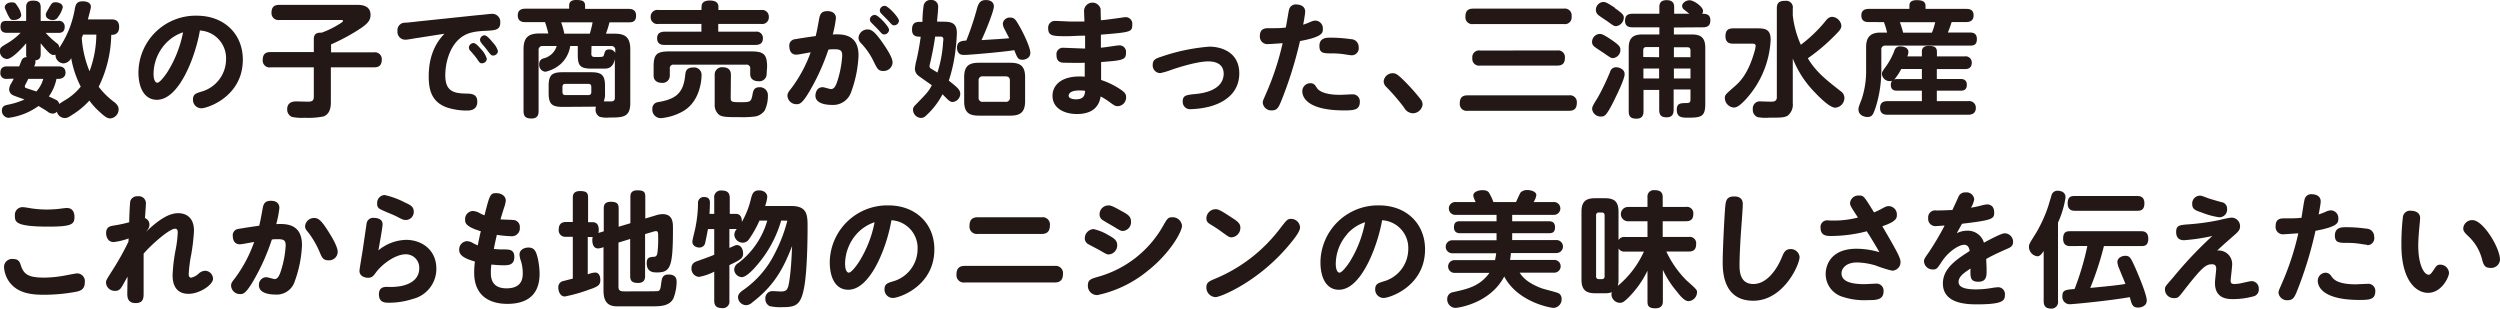 <svg xmlns="http://www.w3.org/2000/svg" width="478" height="59" viewBox="0 0 478 59">
  <defs>
    <style>
      .cls-1 {
        fill: #231815;
      }
    </style>
  </defs>
  <g id="レイヤー_2" data-name="レイヤー 2">
    <g id="レイヤー_1-2" data-name="レイヤー 1">
      <g>
        <path class="cls-1" d="M1.27,15.08a1.07,1.07,0,0,1-1.2-1.17c0-.88.48-1.22,1.28-1.22H3.67c.48-1.22.53-1.36.7-1.5a1,1,0,0,1,.72-.26A1.66,1.66,0,0,1,5,10.28v-2c-.07.07-2.52,3-3.67,3A1.43,1.43,0,0,1,0,9.66C0,9.11.17,9,1.56,8.18A12.06,12.06,0,0,0,3.94,6.27H1.35C1,6.27.1,6.27.1,5.13S.79,4,1.35,4H5V1.41C5,1,5,.12,6.31.12c1.11,0,1.47.4,1.47,1.29V4h3.34a1.07,1.07,0,0,1,1.25,1.13c0,1.14-.85,1.16-1.25,1.16H8.74a15.39,15.39,0,0,0,2.16,2,1,1,0,0,1,.43.86,19.09,19.09,0,0,0,3-7.59c.17-.81.43-1.31,1.46-1.31.27,0,1.59,0,1.59,1.07,0,.27-.46,1.94-.58,2.39h4.56c.44,0,1.42.05,1.42,1.46s-1,1.5-1.51,1.5a23.3,23.3,0,0,1-2.4,9.92,14.84,14.84,0,0,0,3.07,3c.72.62.74,1.07.74,1.31a1.74,1.74,0,0,1-1.56,1.74c-.45,0-.84-.09-2.08-1.26a12.88,12.88,0,0,1-1.95-2.15A15.28,15.28,0,0,1,13.73,22c-.79.55-1.08.57-1.34.57a1.57,1.57,0,0,1-1.51-1.21,1.1,1.1,0,0,1-.84.36A1.66,1.66,0,0,1,9,21.26c-.53-.34-1.08-.65-1.63-1a12.44,12.44,0,0,1-5.74,2.27A1.36,1.36,0,0,1,.36,21.11c0-.86.7-1,1.15-1.09a14.35,14.35,0,0,0,3.17-1c-.6-.24-1.56-.53-2.14-.79a1.27,1.27,0,0,1-.79-1.12,2.28,2.28,0,0,1,.29-1,8.48,8.48,0,0,0,.58-1.07ZM2.62,3.82c-.6,0-.67-.15-1.13-1C1,1.72.91,1.62.91,1.38c0-.52.6-.93,1.32-.93s.77.22,1.11.74a3.76,3.76,0,0,1,.72,1.67C4.06,3.32,3.55,3.82,2.62,3.82ZM5.4,15.08c-.09.21-.24.5-.36.74-.26.5-.29.55-.29.69a.31.31,0,0,0,.2.31c.09.05,1.68.55,2,.67a5.85,5.85,0,0,0,1.32-2.41Zm5.4,0a8.81,8.81,0,0,1-1.46,3.36c.26.12,1.42.67,1.54.74a1.08,1.08,0,0,1,.43.69c.19-.14,1.18-.74,1.39-.88a10.57,10.57,0,0,0,2.74-2.43,19,19,0,0,1-1.83-5.44,1.81,1.81,0,0,1-1.44,1,1.61,1.61,0,0,1-1.56-1.67,1.15,1.15,0,0,1-.38.07c-.58,0-1.18-.72-2.45-2.24v2c0,.65-.14,1.17-1.06,1.27a.56.56,0,0,1,.07.26,2.1,2.1,0,0,1-.26.88h4.68c.72,0,1.32.31,1.32,1.22s-.81,1.17-1.32,1.17ZM12,1.41a5,5,0,0,1-.88,1.81,1.18,1.18,0,0,1-1.06.62c-.48,0-1.3-.29-1.3-1,0-.29.05-.38.53-1.19C9.89.57,10,.43,10.68.43,10.73.43,12,.5,12,1.41Zm3.87,5.2a3.34,3.34,0,0,1-.24.62,20.47,20.47,0,0,0,1.49,6.39,20.54,20.54,0,0,0,1.3-7Z"/>
        <path class="cls-1" d="M30,19.08c-2.32,0-3.53-2.17-3.53-5.27A10.94,10.94,0,0,1,37.62,3c5.26,0,8.81,3.51,8.81,8.4,0,7.08-6.77,9.3-7.92,9.3A1.6,1.6,0,0,1,36.9,19c0-1,.63-1.17,1.54-1.46a6.44,6.44,0,0,0,4.78-6.13,5.31,5.31,0,0,0-5-5.58C37.43,10.57,34.33,19.08,30,19.08ZM31.6,8.4a8.62,8.62,0,0,0-2.24,5.75c0,.95.27,1.67.72,1.67s1.49-1.32,2.07-2.27A22.27,22.27,0,0,0,35,6.18,7.91,7.91,0,0,0,31.6,8.4Z"/>
        <path class="cls-1" d="M63.26,19.51c0,.6,0,2.22-1.39,2.75a14.66,14.66,0,0,1-3.6.26,9.23,9.23,0,0,1-2.47-.17,1.53,1.53,0,0,1-.89-1.45c0-1.51,1.34-1.51,1.82-1.51l2,.05c.7,0,1.27,0,1.27-.93V12.88H51.74a1.31,1.31,0,0,1-1.51-1.38c0-1.1.48-1.55,1.51-1.55H60V7.47c0-1.2.84-1.24,1.49-1.22a17.07,17.07,0,0,0,3.1-1.48c.29-.17,1-.57,1-.76s-.24-.19-.41-.19H53.42a1.31,1.31,0,0,1-1.51-1.36c0-1.1.5-1.53,1.51-1.53H68.21c.7,0,2.64,0,2.64,1.91,0,1.07-.6,1.72-2,2.65a38.08,38.08,0,0,1-5.55,3V10h8.26A1.31,1.31,0,0,1,73,11.33c0,1.1-.46,1.55-1.52,1.55H63.26Z"/>
        <path class="cls-1" d="M80,7.23c-.2,0-2,.36-2.41.36A1.5,1.5,0,0,1,76,5.92a1.42,1.42,0,0,1,1.42-1.58c.38,0,2.09-.19,2.45-.24L91.43,2.89c.33,0,2.18-.24,2.54-.24a1.53,1.53,0,0,1,1.68,1.69c0,1.41-1,1.46-2.76,1.55s-3.41.22-4.82,1.34c-2.07,1.62-2.93,4.7-2.93,7.2,0,3.1,1.73,3.39,3.81,3.46,1.18,0,2.31.07,2.31,1.53,0,1.72-1.49,1.72-2.09,1.72a12.61,12.61,0,0,1-3.53-.53c-3.07-1-3.67-3.34-3.67-6,0-5,2.21-7.28,3-8.16Zm10.53,1C91,8.23,91.6,9,92,9.42a4.52,4.52,0,0,1,1.08,1.82.92.92,0,0,1-.94.86c-.36,0-.43-.08-1-.94a18.13,18.13,0,0,0-1.22-1.45,1,1,0,0,1-.27-.62A.93.93,0,0,1,90.51,8.23ZM92.6,6.75c.51,0,1.18.84,1.61,1.36a4.07,4.07,0,0,1,1,1.65.92.92,0,0,1-.93.86c-.36,0-.44-.12-1.28-1.22-.26-.36-.76-.88-1-1.24a.88.88,0,0,1-.22-.55A.92.92,0,0,1,92.6,6.75Z"/>
        <path class="cls-1" d="M107.58,20.44c-2.11,0-2.68-.59-2.68-2.69V16.48c0-2.09.57-2.67,2.68-2.67H113c2.11,0,2.68.6,2.68,2.67v1.27a3.83,3.83,0,0,1-.24,1.64l1.23,0c.41,0,.89,0,.89-.69V11.31c-.39,1.79-1.42,1.81-2.07,1.81h-2.35c-2.23,0-2.67-.55-2.67-2.67V8.8h-1.44a5.89,5.89,0,0,1-1.75,3.37,6.66,6.66,0,0,1-3,1.55,1.31,1.31,0,0,1-1.18-1.43,1.07,1.07,0,0,1,.84-1.13,3.45,3.45,0,0,0,2.5-2.36h-2.64a.72.72,0,0,0-.82.81v11.6c0,.59-.1,1.45-1.34,1.45-1.06,0-1.54-.33-1.54-1.45V9.4c0-2.27,1-3,3-3h1.74a21,21,0,0,0-.63-2.17h-3.74c-.41,0-1.47,0-1.47-1.29,0-1,.65-1.28,1.47-1.28h8.35V1.12c0-.71.34-1.12,1.34-1.12,1.25,0,1.71.24,1.71,1.12V1.7h8.31c.5,0,1.44.07,1.44,1.28s-.73,1.29-1.44,1.29h-3.65a16.28,16.28,0,0,1-.68,2.17h1.66c2,0,3,.67,3,3V19.71c0,2.76-1.49,2.76-4,2.76a5.21,5.21,0,0,1-1.87-.14,1.53,1.53,0,0,1-.77-1.41,2.3,2.3,0,0,1,.07-.52c-.31,0-.57,0-.88,0Zm5.19-14a17.49,17.49,0,0,0,.53-2.17h-6a15.13,15.13,0,0,1,.6,2.17Zm.29,10.19c0-.39-.17-.6-.58-.6h-4.37c-.36,0-.57.17-.57.6v.95c0,.38.16.6.57.6h4.37c.51,0,.58-.31.58-.6Zm0-6.37c0,.64.41.64.74.64,1.52,0,1.56,0,1.69-.45.19-.65.26-1,1-1a1.24,1.24,0,0,1,1.15.67V9.61a.72.72,0,0,0-.82-.81h-3.72Z"/>
        <path class="cls-1" d="M134.14,1.27c0-1,.89-1.17,1.58-1.17,1,0,1.64.35,1.64,1.17v.64h8.21A1.27,1.27,0,0,1,147,3.24a1.27,1.27,0,0,1-1.46,1.34h-8.21V6.06h7.1a1.22,1.22,0,0,1,1.44,1.26c0,1-.64,1.27-1.44,1.27H127.11c-.41,0-1.47,0-1.47-1.27,0-1.07.77-1.26,1.47-1.26h7V4.58h-8.21a1.28,1.28,0,0,1-1.49-1.34,1.28,1.28,0,0,1,1.49-1.33h8.21Zm0,13.11c0,.2,0,4.9-3.6,6.92a10.28,10.28,0,0,1-4.2,1.29,1.61,1.61,0,0,1-1.61-1.74,1.23,1.23,0,0,1,1-1.31C129,19,130.63,18,131,14.48c.08-.79.17-1.58,1.59-1.58A1.41,1.41,0,0,1,134.14,14.38Zm12.44-.23A1.39,1.39,0,0,1,145,15.53c-.94,0-1.56-.5-1.56-1.34V13.12a.68.68,0,0,0-.77-.76H128.83a.67.67,0,0,0-.76.76v1.36a1.38,1.38,0,0,1-1.54,1.36c-.94,0-1.56-.5-1.56-1.38v-1.7c0-2.36.57-2.93,3-2.93h15.7c2.33,0,3,.55,3,2.93Zm-6.87,4.51c0,.88.19.88,2.14.88,1.63,0,1.75-.14,2-1.29.14-.86.28-1.57,1.36-1.57a1.52,1.52,0,0,1,1.61,1.64,6.34,6.34,0,0,1-.6,2.79,2.78,2.78,0,0,1-2.11,1.19,17.92,17.92,0,0,1-2.62.1c-2.33,0-3.36,0-4-.45a2.39,2.39,0,0,1-.84-2V14.29a1.38,1.38,0,0,1,1.54-1.43c.82,0,1.56.36,1.56,1.43Z"/>
        <path class="cls-1" d="M155.17,16.77c-1.75,3.15-2.3,3.15-2.88,3.15a1.7,1.7,0,0,1-1.73-1.6c0-.5.19-.74.77-1.48A25.89,25.89,0,0,0,155,10c-.43.07-2.35.45-2.74.45-1.29,0-1.34-1.31-1.34-1.55a1.22,1.22,0,0,1,1.15-1.41c.46-.09,3.07-.5,3.89-.59.29-1.2.31-1.39.67-3.34.15-.81.41-1.43,1.56-1.43s1.64.59,1.64,1.36a22.25,22.25,0,0,1-.6,3.1c1.63-.07,4.92-.22,4.92,4a22.57,22.57,0,0,1-1.37,6.89,3.63,3.63,0,0,1-3.7,2.58c-.58,0-3.17-.05-3.17-1.77,0-.28.12-1.62,1.4-1.62.23,0,1.34.36,1.58.36.6,0,.94-.6,1.3-1.79a19.88,19.88,0,0,0,.84-4.56c0-.9-.2-1.26-1.44-1.26-.39,0-.84,0-1.2.07A41.68,41.68,0,0,1,155.17,16.77ZM165.9,5.63c.72,0,1.35.45,2.6,2.19.93,1.32,2.16,3.13,2.16,4.13a1.7,1.7,0,0,1-1.78,1.62c-.94,0-1.13-.38-1.87-1.88a13.22,13.22,0,0,0-2.43-3.48,1.41,1.41,0,0,1-.43-1A1.72,1.72,0,0,1,165.9,5.63Zm1.4-2.77c.6,0,2.69,2.22,2.69,2.84a.94.94,0,0,1-.94.88c-.36,0-.5-.21-1-.76-.19-.24-1.23-1.24-1.44-1.48a.84.84,0,0,1-.29-.62A.93.93,0,0,1,167.3,2.86Zm1.89-1.74c.6,0,2.69,2.22,2.69,2.86a.93.93,0,0,1-.93.86c-.32,0-.44-.12-1-.76-.2-.24-1.23-1.24-1.44-1.48a.87.87,0,0,1-.29-.62A.92.92,0,0,1,169.19,1.12Z"/>
        <path class="cls-1" d="M180.5,4.15c1.59,0,2.45.41,2.45,2.15,0,.64-.1,1.91-.24,3.12a29.65,29.65,0,0,1-1.3,6c1.66,1.31,2.19,1.74,2.19,2.55a1.59,1.59,0,0,1-1.44,1.53c-.53,0-.79-.29-1.95-1.48a14.51,14.51,0,0,1-3.38,4.29,1.39,1.39,0,0,1-.75.24A1.59,1.59,0,0,1,174.57,21c0-.24,0-.48.46-.93,2.35-2.41,2.49-2.58,3.14-3.77-.41-.29-2.47-1.72-2.59-1.84a1.69,1.69,0,0,1-.65-1.33,9.33,9.33,0,0,1,.31-1.67c.39-1.72.6-3,.8-4.44-.7,0-1.66,0-1.66-1.34,0-1,.36-1.5,1.46-1.5h.53A23,23,0,0,1,176.61,1,1.3,1.3,0,0,1,178,0a1.25,1.25,0,0,1,1.37,1.41c0,.62-.14,1.86-.21,2.72ZM178.8,7c-.29,2.12-.75,4.17-1,5.25a1.52,1.52,0,0,0-.07.4.52.52,0,0,0,.21.43s.87.53,1.3.79a23.3,23.3,0,0,0,1.06-5.53c0-.17.07-.62.07-.84,0-.5-.39-.5-.58-.5Zm7.87-4.87c.39-1.57.72-2.12,1.87-2.12.51,0,1.49.19,1.49,1.22,0,.83-1.49,4.58-2.37,6.44,3.57-.22,4-.24,5.3-.36-.12-.26-.79-1.53-.93-1.81a2.29,2.29,0,0,1-.29-1,1.32,1.32,0,0,1,1.44-1.14c.72,0,1,.38,1.51,1.26C195.53,6,197,9,197,10.11s-1.17,1.32-1.51,1.32c-.86,0-1-.43-1.56-1.84-2.16.36-8.62.91-9.43.91-.53,0-.89,0-1.21-.39a1.55,1.55,0,0,1-.31-1c0-1.22.91-1.29,1.78-1.36A55.44,55.44,0,0,0,186.67,2.12ZM196,19.35c0,2.1-.92,2.76-2.79,2.76h-6.07c-1.9,0-2.79-.64-2.79-2.76V14.74c0-2.12.92-2.74,2.79-2.74h6.07c1.85,0,2.79.62,2.79,2.74Zm-2.91-3.94c0-.55-.26-.81-.84-.81h-4.32a.72.72,0,0,0-.82.81v3.22a.74.74,0,0,0,.82.84h4.32a.74.74,0,0,0,.84-.84Z"/>
        <path class="cls-1" d="M207.27,2.05a1.61,1.61,0,0,1,3.17-.33c0,.19,0,.43.05,2.14.72,0,4.44-.57,4.58-.57a1.27,1.27,0,0,1,1.42,1.43c0,1.41-.31,1.43-6,1.91,0,.53,0,.72,0,2.48.55,0,3-.43,3.45-.43a1.24,1.24,0,0,1,1.35,1.39c0,1.38-.58,1.48-4.76,1.79,0,.55,0,2.93,0,3.43a15.11,15.11,0,0,1,3.68,1.79c.79.53,1.1.86,1.1,1.48a1.66,1.66,0,0,1-1.56,1.74c-.5,0-.65-.09-1.8-.93a11.81,11.81,0,0,0-1.51-.93c-.41,2.7-2.52,3.36-4.52,3.36-2.3,0-4.68-1-4.68-3.5,0-1.86,1.49-3.68,5.16-3.68a8.69,8.69,0,0,1,1,.05c0-.4,0-2.46,0-2.67-1.42.05-3,0-3.63,0C203,12,202,12,202,10.52a1.23,1.23,0,0,1,1.39-1.38c.48,0,3.43.14,4.08.14,0-.48,0-1.31,0-2.46-1.59,0-2.33.1-3.44.1-2.71,0-3.62,0-3.62-1.55A1.28,1.28,0,0,1,201.77,4c.48,0,2.62.12,3.08.12.72,0,1.24,0,2.49,0C207.34,3.75,207.27,2.34,207.27,2.05Zm-.94,15.25c-1.82,0-2,.74-2,1,0,.57.91.69,1.37.69,1.61,0,1.71-.88,1.78-1.62A6.72,6.72,0,0,0,206.33,17.3Z"/>
        <path class="cls-1" d="M231,11.74c-2.28,0-6.39,1.38-7,1.6a13.66,13.66,0,0,1-2.18.64,1.47,1.47,0,0,1-1.42-1.6c0-1,.65-1.22,1.73-1.57a36.89,36.89,0,0,1,9.1-1.89c2.38,0,5.72,1.12,5.72,5.11,0,3.12-2,5.29-5.5,6.3a16.1,16.1,0,0,1-3.72.54,1.4,1.4,0,0,1-1.59-1.48c0-1.16.65-1.24,2.57-1.43,1.15-.12,5.26-.62,5.26-3.93C233.9,12.19,232.41,11.74,231,11.74Z"/>
        <path class="cls-1" d="M246.5,1.72a1.31,1.31,0,0,1,1.42-.86c.24,0,1.63.07,1.63,1.38,0,.41-.29,2-.38,2.48a14.64,14.64,0,0,0,1.37-.52,2.24,2.24,0,0,1,1-.26,1.48,1.48,0,0,1,1.39,1.57c0,.76,0,1.53-4.37,2.34A76.53,76.53,0,0,1,245,19.25c-.51,1.22-.77,1.86-1.83,1.86a1.63,1.63,0,0,1-1.73-1.48c0-.35.08-.47.63-1.74a52.31,52.31,0,0,0,3.17-9.64c-.53.05-2.19.17-2.69.17a1.43,1.43,0,0,1-1.66-1.57c0-1.43,1.06-1.46,1.68-1.46,1.9,0,2.12,0,3.27-.12C246.05,4.34,246.36,2.15,246.5,1.72Zm5.26,15.05c.86,1.36,3.77,1.36,4.51,1.36.34,0,1.83-.09,2.24-.09A1.34,1.34,0,0,1,260,19.42c0,1.57-1,1.69-3,1.69-7.27,0-8-2.69-8-3.65a1.53,1.53,0,0,1,1.56-1.55C251.23,15.91,251.47,16.29,251.76,16.77Zm6.68-6.2c-.22,0-1.11-.14-1.4-.19a15.48,15.48,0,0,0-2.35-.17c-1.58,0-2.42,0-2.42-1.41,0-1.6,1.36-1.6,2.11-1.6a28.43,28.43,0,0,1,3.94.29A1.48,1.48,0,0,1,259.78,9,1.35,1.35,0,0,1,258.44,10.57Z"/>
        <path class="cls-1" d="M270.1,21.66a2,2,0,0,1-1.63-1.07,37.51,37.51,0,0,0-3.38-3.94,1.49,1.49,0,0,1-.53-1.12A1.72,1.72,0,0,1,266.29,14c.52,0,.88.19,1.8,1.07A38.38,38.38,0,0,1,271.64,19a1.67,1.67,0,0,1,.36,1A1.9,1.9,0,0,1,270.1,21.66Z"/>
        <path class="cls-1" d="M300,18.23a1.3,1.3,0,0,1,1.49,1.4c0,1.29-.67,1.55-1.49,1.55H280.62a1.3,1.3,0,0,1-1.51-1.4c0-1.29.67-1.55,1.51-1.55ZM299,1.65a1.3,1.3,0,0,1,1.49,1.48A1.29,1.29,0,0,1,299,4.6H281.68a1.29,1.29,0,0,1-1.49-1.4c0-1.27.65-1.55,1.49-1.55Zm-1.28,8a1.29,1.29,0,0,1,1.49,1.43c0,1.34-.86,1.46-1.49,1.46H283a1.29,1.29,0,0,1-1.49-1.43A1.29,1.29,0,0,1,283,9.66Z"/>
        <path class="cls-1" d="M305.52,18.61a45.54,45.54,0,0,0,2.33-4.87,1.16,1.16,0,0,1,1.17-.88c.53,0,1.61.36,1.61,1.31s-1.51,4-2,5c-1.51,3.06-1.87,3.11-2.5,3.11a1.65,1.65,0,0,1-1.7-1.32C304.39,20.44,304.49,20.28,305.52,18.61ZM308,7.54c1.75,1.17,1.82,1.5,1.82,2a1.56,1.56,0,0,1-1.44,1.57c-.36,0-.5-.11-1.68-.93-.31-.21-1.65-1.07-1.89-1.29a1.1,1.1,0,0,1-.41-.88,1.54,1.54,0,0,1,1.25-1.5C306.05,6.44,306.38,6.44,308,7.54Zm.74-6c1.71,1.17,1.73,1.44,1.73,1.86A1.68,1.68,0,0,1,309,5c-.41,0-.55-.12-1.63-.9-.29-.2-1.52-1-1.76-1.22a1.25,1.25,0,0,1-.48-1A1.51,1.51,0,0,1,306.5.38C306.91.38,307.15.41,308.78,1.5Zm11.31,3.72V6.59h3.39c1.68,0,2.61.52,2.61,2.57V19.8c0,2.43-.67,2.7-3.19,2.7-1.25,0-2.26,0-2.26-1.53,0-1.17.68-1.24,1.56-1.26s1.06,0,1.06-.82V17.1H320V21c0,.55-.1,1.43-1.32,1.43-.94,0-1.44-.31-1.44-1.43v-3.8h-3v4.06c0,.5-.07,1.43-1.32,1.43-1,0-1.51-.28-1.51-1.43V9.16c0-2,.94-2.57,2.62-2.57h3.24V5.22h-5.12c-.4,0-1.44,0-1.44-1.21,0-.88.32-1.38,1.44-1.38h5.12V1.31c0-.55.17-1.28,1.39-1.28,1,0,1.44.47,1.44,1.28V2.63H323L322,1.84a.9.9,0,0,1-.38-.72c0-.47.65-1.07,1.44-1.07s2.57,1.24,2.57,2.05a.94.94,0,0,1-.19.53c.55,0,1.58,0,1.58,1.21,0,.91-.34,1.38-1.46,1.38Zm-2.83,5.68V9h-2.45c-.41,0-.58.22-.58.6V10.9Zm0,2.17h-3V15h3Zm2.83-2.17h3.17V9.64c0-.38-.17-.6-.58-.6h-2.59Zm3.17,2.17h-3.17V15h3.17Z"/>
        <path class="cls-1" d="M331.45,8.35c-.46,0-1.54,0-1.54-1.38,0-1.08.38-1.55,1.54-1.55h4.34c1.64,0,2.76.07,2.76,2.19a18.17,18.17,0,0,1-4.82,11.45c-1.2,1.27-1.73,1.5-2.26,1.5a1.86,1.86,0,0,1-1.68-1.79c0-.59,0-.62,2-2.36.79-.71,2.45-2.22,3.67-6.56a4.48,4.48,0,0,0,.22-1.07c0-.26-.12-.43-.6-.43Zm11.33-5.42a18.78,18.78,0,0,0,1.54,5.63,27,27,0,0,0,4.56-4.34c.43-.57.81-1,1.46-1a1.9,1.9,0,0,1,1.73,1.69c0,.62-.36,1-1.85,2.46a35.74,35.74,0,0,1-4.56,3.77c1.61,2.74,3.87,4.39,6.24,6.27a1.55,1.55,0,0,1,.75,1.29,1.87,1.87,0,0,1-1.76,1.89c-1,0-2.92-1.89-3.91-2.94a19.41,19.41,0,0,1-4.2-6.46v8.54a2.71,2.71,0,0,1-.94,2.36c-.65.41-1.41.41-3.55.41a8.63,8.63,0,0,1-2.23-.1,1.48,1.48,0,0,1-.92-1.53,1.35,1.35,0,0,1,1.54-1.48l1.92.05c.41,0,1.13,0,1.13-.83v-17c0-1.14.5-1.45,1.63-1.45a1.26,1.26,0,0,1,1.42,1.45Z"/>
        <path class="cls-1" d="M357.33,4.22c-.41,0-1.44,0-1.44-1.26,0-1,.67-1.26,1.44-1.26h7.75V1.12c0-.57.22-1.09,1.4-1.09s1.68.33,1.68,1.09V1.7h7.75c.43,0,1.44,0,1.44,1.23,0,1-.65,1.29-1.44,1.29h-2.76a21,21,0,0,1-.72,2h4.18c.43,0,1.37,0,1.37,1.24s-.75,1.26-1.37,1.26H360.52a.72.72,0,0,0-.81.82v3.76a23.71,23.71,0,0,1-1.11,7.31c-.45,1.26-.62,1.76-1.56,1.76-.65,0-1.7-.38-1.7-1.43,0-.33,0-.43.62-2a17.12,17.12,0,0,0,.84-5.6V9c0-2,.94-2.77,2.76-2.77h1.25a14.41,14.41,0,0,0-.6-2Zm10.13,6.56v-.9c0-.77.46-1.1,1.32-1.1s1.56.14,1.56,1.1v.9h5.31A1.17,1.17,0,0,1,377,12c0,1.21-1,1.21-1.37,1.21h-5.31V15.1h4.47c.36,0,1.27,0,1.27,1.12s-.84,1.12-1.27,1.12h-4.47v2h6a1.25,1.25,0,0,1,1.46,1.29c0,1.21-1,1.31-1.46,1.31H360.91c-.56,0-1.44-.1-1.44-1.29,0-1,.55-1.31,1.44-1.31h6.55v-2h-4.68c-.39,0-1.25,0-1.25-1.09a1.13,1.13,0,0,1,.24-.81,1.16,1.16,0,0,1-.43.07,1.48,1.48,0,0,1-1.51-1.32c0-.38,0-.45.84-1.59a13.61,13.61,0,0,0,1.53-2.89,1.09,1.09,0,0,1,1.16-.84c.19,0,1.53.05,1.53,1.08a2.48,2.48,0,0,1-.21.83Zm-3.94,2.41a10.15,10.15,0,0,1-1.32,2,2.07,2.07,0,0,1,.58-.07h4.68V13.19Zm5.86-6.94a11.8,11.8,0,0,0,.63-2h-6.75a19.64,19.64,0,0,1,.62,2Z"/>
        <path class="cls-1" d="M4,50.77c.58,1.84,1.68,2.31,4.52,2.31a22.76,22.76,0,0,0,4.15-.45c.36-.07,1.85-.36,2.09-.36A1.49,1.49,0,0,1,16.21,54c0,1.45-1,1.67-1.9,1.83a34.08,34.08,0,0,1-5.81.53c-2.19,0-4.95-.17-6.63-2.34a5.31,5.31,0,0,1-1.1-3,1.53,1.53,0,0,1,1.7-1.5C3.58,49.53,3.75,50.05,4,50.77Zm.41-11.16c.29,0,1.34.19,1.58.23a19.92,19.92,0,0,0,3,.22,21.88,21.88,0,0,0,2.4-.14c.29-.05,1.17-.15,1.41-.15.87,0,1.44.57,1.44,1.72,0,1.43-.6,1.84-5,1.84-6.39,0-6.39-.93-6.39-2.1A1.46,1.46,0,0,1,4.37,39.61Z"/>
        <path class="cls-1" d="M24.59,45.59a12.17,12.17,0,0,1-2.86.69c-1.25,0-1.44-1.26-1.44-1.69,0-1.24.79-1.36,1.54-1.48a24.25,24.25,0,0,0,2.88-.62c0-1.43.14-3.79.21-4.05a1.35,1.35,0,0,1,1.44-.91,1.34,1.34,0,0,1,1.54,1.34c0,.31-.14,2.41-.19,2.83A1.31,1.31,0,0,1,28.57,43c0,.34-.09.65-.67,1.34,2.59-2.48,4.47-3.58,6.19-3.58,1.32,0,3,.67,3,3.36a37.33,37.33,0,0,1-.53,4.56,25.84,25.84,0,0,0-.48,3.77c0,.12,0,.64.48.64A3.08,3.08,0,0,0,38,52.3a1.93,1.93,0,0,1,1.25-.53,1.55,1.55,0,0,1,1.48,1.53c0,1.14-2.54,2.88-4.68,2.88C33,56.18,33,53.32,33,52.58a32.77,32.77,0,0,1,.58-4.84,20.74,20.74,0,0,0,.4-3.2c0-.38,0-.81-.52-.81-1.06,0-4.49,3-6,4.77,0,3,0,3.41,0,7.52,0,.9,0,1.93-1.53,1.93s-1.59-1.14-1.59-1.79.05-3.1.05-3.27c-.41.72-1.1,2-1.25,2.15a1.24,1.24,0,0,1-1.13.57A1.65,1.65,0,0,1,20.27,54c0-.38.11-.55,1.12-2.15a51.35,51.35,0,0,0,3.17-5.65Z"/>
        <path class="cls-1" d="M48.79,53.08c-1.76,3.15-2.31,3.15-2.88,3.15a1.7,1.7,0,0,1-1.73-1.6c0-.5.19-.74.77-1.47a26.24,26.24,0,0,0,3.65-6.9c-.44.07-2.36.45-2.74.45-1.3,0-1.35-1.31-1.35-1.55a1.22,1.22,0,0,1,1.16-1.4c.45-.1,3.07-.5,3.89-.6.28-1.19.31-1.38.67-3.34.14-.81.41-1.43,1.56-1.43s1.63.6,1.63,1.36a20.4,20.4,0,0,1-.6,3.1c1.63-.07,4.92-.22,4.92,4a22.69,22.69,0,0,1-1.37,6.9,3.61,3.61,0,0,1-3.69,2.57c-.58,0-3.17-.05-3.17-1.76A1.44,1.44,0,0,1,50.9,53c.29,0,1.44.36,1.58.36.6,0,.94-.59,1.3-1.79A19.26,19.26,0,0,0,54.62,47c0-.91-.19-1.27-1.44-1.27-.38,0-.84,0-1.2.07A41.13,41.13,0,0,1,48.79,53.08Zm14-3.31c-1,0-1.22-.5-1.65-1.51A16.92,16.92,0,0,0,59,44.52c-.48-.57-.67-.81-.67-1.24a1.71,1.71,0,0,1,1.75-1.6c.77,0,1.37.48,2.55,2.34.84,1.29,1.94,3.15,1.94,4.15A1.65,1.65,0,0,1,62.78,49.77Z"/>
        <path class="cls-1" d="M77.65,45.86c2.93,0,5.78,1.86,5.78,5.51a5.91,5.91,0,0,1-4.51,5.79,14.61,14.61,0,0,1-4.47.72c-.84,0-2,0-2-1.62,0-1.41,1.1-1.41,1.58-1.41a11.74,11.74,0,0,0,2.57-.14c1.44-.27,3.56-1.08,3.56-3.42a2.56,2.56,0,0,0-2.6-2.67c-1.92,0-4.49,1.84-5.69,3.49-.48.66-.74,1-1.53,1-.53,0-1.61-.26-1.61-1.34,0-.21.46-3,.6-3.82.07-.47.74-5.1.77-5.24a1.24,1.24,0,0,1,1.39-1.05c.19,0,1.66,0,1.66,1.21,0,.58-.53,3.49-.8,5A8.64,8.64,0,0,1,77.65,45.86Zm-4.09-8.57a16,16,0,0,1,3.87,1.43c1,.46,1.68.77,1.68,1.72a1.53,1.53,0,0,1-1.49,1.62c-.48,0-.65-.07-1.92-.74-.48-.24-2.62-1.09-3-1.33a1,1,0,0,1-.58-1.05A1.49,1.49,0,0,1,73.56,37.29Z"/>
        <path class="cls-1" d="M98,42.06a1.31,1.31,0,0,1,1.39,1.41,1.54,1.54,0,0,1-1.75,1.69A20.8,20.8,0,0,1,95,44.9c-.05.22-.39,1.67-.58,2.7a15.42,15.42,0,0,0,1.92.09c1,0,2,0,2,1.43,0,1.6-1.2,1.6-2.06,1.6s-1.56-.07-2.33-.14a12.16,12.16,0,0,0-.1,1.55c0,1.12.22,3,3,3,3.08,0,3.1-2.1,3.1-2.94a7.9,7.9,0,0,0-.36-2.33,4,4,0,0,1-.26-1.17c0-1,1-1.36,1.7-1.36,1.25,0,1.49.9,1.78,2a14.65,14.65,0,0,1,.36,3c0,4.73-3.22,5.77-6.17,5.77-2.23,0-6.34-.69-6.34-6A18.13,18.13,0,0,1,90.8,50c-2.49-.69-3-1.43-3-2.22a1.57,1.57,0,0,1,1.49-1.67,2.45,2.45,0,0,1,1.18.39c.26.14.55.28.88.42.08-.42.29-1.5.58-2.71-3-.89-3-1.67-3-2.18a1.55,1.55,0,0,1,1.49-1.69,3,3,0,0,1,1.37.45c.36.19.62.29.84.39,1-3.94,1.1-4.25,2.26-4.25,1,0,1.82.57,1.82,1.43a5.74,5.74,0,0,1-.36,1.43c-.29.93-.53,1.7-.65,2.15C96.13,42,97.69,42,98,42.06Z"/>
        <path class="cls-1" d="M115.44,44.23V39.87c0-.41,0-1.29,1.34-1.29,1.15,0,1.51.36,1.51,1.29v3.48l2.24-.67v-5c0-.41,0-1.29,1.32-1.29s1.53.36,1.53,1.29v4.1l1.9-.57a4.68,4.68,0,0,1,1.39-.27c2,0,2,1.65,2,2.72,0,7.4-.45,8.43-3.09,8.43-.58,0-1.93,0-1.93-1.77,0-1.1.51-1.14,1.33-1.22.36,0,.62-.14.72-.74a19.7,19.7,0,0,0,.14-2.93c0-.93,0-1.24-.43-1.24a2.8,2.8,0,0,0-.46.09l-1.61.48v8c0,.38,0,1.34-1.34,1.34-1.15,0-1.51-.41-1.51-1.34V45.69l-2.24.69v8.49c0,.84.6.84,1.25.84,2.09,0,6,0,6.29-.05.44-.1.51-.52.63-1.48s.24-1.69,1.39-1.69c1.56,0,1.56,1,1.56,1.45a8.91,8.91,0,0,1-.6,3.08c-.72,1.48-2.4,1.55-4,1.55h-6.77c-1.46,0-2.61-.55-2.61-3V47.26l-.48.15a1.92,1.92,0,0,1-.56.09c-1,0-1.1-1.1-1.1-1.6a2.15,2.15,0,0,1,.07-.59h-.94v7.15a4.45,4.45,0,0,1,1.4-.35c.86,0,1,.88,1,1.45,0,.91-.41,1.24-2.13,1.81A30.32,30.32,0,0,1,108,56.69c-.89,0-1.25-1-1.25-1.67a1.19,1.19,0,0,1,.77-1.24l2-.51v-8h-1.3a1.24,1.24,0,0,1-1.39-1.39c0-1.38,1-1.43,1.39-1.43h1.3V37.84c0-.41,0-1.31,1.39-1.31s1.53.47,1.53,1.31v4.65h.9c1,0,1.14.91,1.14,1.39a2.08,2.08,0,0,1-.07.66Z"/>
        <path class="cls-1" d="M149.36,42.18a22.79,22.79,0,0,1-4.7,8.61c-.72.84-2,2.2-2.84,2.2a1.52,1.52,0,0,1-1.44-1.48,1.5,1.5,0,0,1,.75-1.19,15.48,15.48,0,0,0,5.57-8.14h-1.49a20,20,0,0,1-2,3.56,1.41,1.41,0,0,1-1.2.66,1.62,1.62,0,0,1-1.61-1.52,1.73,1.73,0,0,1,.48-1.1,1.14,1.14,0,0,1-.26,0h-1.16v3.63c1-.45,1.2-.55,1.44-.55.77,0,1.18.76,1.18,1.62s-.38,1.15-2.62,2.2v6.77a1.25,1.25,0,0,1-1.34,1.46c-1.06,0-1.56-.36-1.56-1.46V51.94a10,10,0,0,1-2.91,1,1.56,1.56,0,0,1-1.44-1.65c0-1,.72-1.24,1.42-1.48,1-.36,2.09-.74,2.93-1.1V43.8h-1.2c-.12.74-.48,2.41-.51,2.53a1.11,1.11,0,0,1-1.15,1c-.33,0-1.32-.16-1.32-1.16,0-.31.48-2.08.55-2.49a24.6,24.6,0,0,0,.53-4.81,1.1,1.1,0,0,1,1.18-1.2c1.1,0,1.1.81,1.1,1.15s-.05,1.55-.09,2.07h.91v-3A1.27,1.27,0,0,1,138,36.43c1,0,1.53.36,1.53,1.46v3h1.16c1,0,1.17.89,1.15,1.55A16.16,16.16,0,0,0,143.58,38c.26-.93.45-1.6,1.56-1.6.86,0,1.56.48,1.56,1.25a7.16,7.16,0,0,1-.41,1.74h5c3.05,0,3.12,1.69,3.12,4,0,.91,0,8.4-.7,11.77-.62,3.17-1.56,3.57-4.13,3.57a9.86,9.86,0,0,1-2.4-.19,1.48,1.48,0,0,1-.84-1.4,1.35,1.35,0,0,1,1.37-1.48c.24,0,1.37.07,1.58.07,1.18,0,1.4-.34,1.68-2.36s.39-4.2.48-6.33c-1.56,4-3.24,7.45-7.63,10.79a1.73,1.73,0,0,1-1.18.52,1.58,1.58,0,0,1-1.53-1.5c0-.69.57-1.1,1.05-1.43a18.58,18.58,0,0,0,6-7,28.84,28.84,0,0,0,2.38-6.23Z"/>
        <path class="cls-1" d="M162.18,55.4c-2.33,0-3.53-2.17-3.53-5.27a11,11,0,0,1,11.19-10.86c5.26,0,8.81,3.51,8.81,8.4,0,7.08-6.77,9.3-7.92,9.3a1.6,1.6,0,0,1-1.61-1.69c0-1,.62-1.17,1.54-1.46a6.43,6.43,0,0,0,4.78-6.13,5.31,5.31,0,0,0-5-5.58C169.65,46.88,166.55,55.4,162.18,55.4Zm1.63-10.69a8.69,8.69,0,0,0-2.23,5.75c0,.95.27,1.67.72,1.67s1.49-1.31,2.07-2.27a22,22,0,0,0,2.85-7.37A8,8,0,0,0,163.81,44.71Z"/>
        <path class="cls-1" d="M201.68,50.84a1.39,1.39,0,0,1,1.56,1.55c0,.91-.36,1.62-1.56,1.62H184.44a1.39,1.39,0,0,1-1.56-1.52c0-.77.21-1.65,1.56-1.65Zm-2.5-9.3a1.39,1.39,0,0,1,1.56,1.57c0,.91-.36,1.62-1.56,1.62H186.93a1.4,1.4,0,0,1-1.56-1.55c0-.78.22-1.64,1.56-1.64Z"/>
        <path class="cls-1" d="M212,45c1.05.57,1.61,1,1.61,1.86A1.73,1.73,0,0,1,212,48.65c-.39,0-.53-.1-1.9-.89-.34-.19-1.8-.93-2.09-1.12a1.26,1.26,0,0,1-.6-1.07,1.78,1.78,0,0,1,1.68-1.77A9.79,9.79,0,0,1,212,45Zm14-1.82c0,1.08-2.26,5.25-6.63,8.66a22.52,22.52,0,0,1-9.53,4.58A1.76,1.76,0,0,1,208,54.61c0-1.12.55-1.29,2.06-1.72a20.64,20.64,0,0,0,12.23-9.54c.86-1.5,1-1.81,1.82-1.81A1.79,1.79,0,0,1,226,43.18Zm-11.51-2.81c1.18.67,1.76,1,1.76,2a1.68,1.68,0,0,1-1.54,1.79c-.43,0-.6-.12-1.85-.88-.36-.21-2-1.14-2.18-1.31a1.25,1.25,0,0,1-.44-1,1.68,1.68,0,0,1,1.64-1.69C212.19,39.25,212.51,39.25,214.47,40.37Z"/>
        <path class="cls-1" d="M235.48,41.59c1,.64,1.68,1.07,1.68,1.93a1.82,1.82,0,0,1-1.65,1.86c-.48,0-.6-.1-1.85-1A24.22,24.22,0,0,0,231.59,43c-.62-.36-.93-.64-.93-1.26A1.79,1.79,0,0,1,232.39,40C232.87,40,233.18,40.06,235.48,41.59Zm13.09,1.9c0,.86-1.35,2.46-2.35,3.65-5.77,6.78-12.85,9.67-13.81,9.67a1.83,1.83,0,0,1-1.75-1.87c0-.95.53-1.16,1.65-1.64a29.91,29.91,0,0,0,12.37-9.52c1.34-1.74,1.49-1.93,2.16-1.93A1.71,1.71,0,0,1,248.57,43.49Z"/>
        <path class="cls-1" d="M256,55.4c-2.33,0-3.53-2.17-3.53-5.27a11,11,0,0,1,11.19-10.86c5.26,0,8.81,3.51,8.81,8.4,0,7.08-6.77,9.3-7.92,9.3a1.6,1.6,0,0,1-1.61-1.69c0-1,.63-1.17,1.54-1.46a6.43,6.43,0,0,0,4.78-6.13,5.31,5.31,0,0,0-5-5.58C263.43,46.88,260.33,55.4,256,55.4Zm1.64-10.69a8.64,8.64,0,0,0-2.24,5.75c0,.95.27,1.67.72,1.67s1.49-1.31,2.07-2.27A22,22,0,0,0,261,42.49,7.88,7.88,0,0,0,257.6,44.71Z"/>
        <path class="cls-1" d="M297.07,49.7a1.22,1.22,0,1,1,0,2.43h-6.51c.38.59,1.22,1.88,4.23,3,.5.19,3,.76,3.31,1a1.19,1.19,0,0,1,.48,1,1.63,1.63,0,0,1-1.51,1.74c-.63,0-6.89-1.12-9.46-6-2.77,5.25-9,6-9.32,6a1.62,1.62,0,0,1-1.58-1.72,1.28,1.28,0,0,1,1.08-1.28c2.95-.65,5.13-1.15,7-3.7h-6.58a1.22,1.22,0,1,1,0-2.43h7.64a12.88,12.88,0,0,0,.22-1.32h-8.41a1.24,1.24,0,1,1,0-2.48h8.48V44.59h-6.89c-.36,0-1.25,0-1.25-1.14s.72-1.15,1.25-1.15h6.89V41.08h-7.78a1.23,1.23,0,1,1,0-2.45h3.77c-.39-.91-.43-1-.43-1.27,0-.69,1-1,1.75-1,1,0,1.22.41,1.34.65a11.09,11.09,0,0,1,.75,1.62h4.32c.14-.29.72-1.62.91-1.86a1.76,1.76,0,0,1,1.25-.43c.84,0,1.73.36,1.73.95a3.14,3.14,0,0,1-.53,1.34H297a1.23,1.23,0,1,1,0,2.45h-7.87V42.3h6.94c.45,0,1.25.05,1.25,1.15s-.65,1.14-1.25,1.14h-6.94V45.9h8.47a1.24,1.24,0,1,1,0,2.48h-8.71a12.86,12.86,0,0,1-.17,1.32Z"/>
        <path class="cls-1" d="M305,56.07c-1.68,0-2.62-.58-2.62-2.6v-13c0-2,.91-2.57,2.62-2.57h1.85c1.75,0,2.61.59,2.61,2.57V45.9a1.27,1.27,0,0,1,1.23-.59H315v-3h-3.72a1.37,1.37,0,1,1,0-2.74H315V37.72a1.21,1.21,0,0,1,1.37-1.36c1.22,0,1.54.55,1.54,1.36v1.84h4.46a1.22,1.22,0,0,1,1.39,1.36c0,1.12-.64,1.38-1.39,1.38h-4.46v3h5a1.22,1.22,0,0,1,1.39,1.38c0,1.17-.67,1.41-1.39,1.41H318.6a19.39,19.39,0,0,0,3.87,5.53c2,1.79,2,1.79,2,2.32a1.74,1.74,0,0,1-1.64,1.64c-.74,0-1.58-1-2.21-1.83a18.12,18.12,0,0,1-2.68-4.16v6c0,.31,0,1.36-1.4,1.36S315,58.38,315,57.64V51.75a18.69,18.69,0,0,1-3.65,5.15c-.89.88-1.2,1-1.63,1a1.66,1.66,0,0,1-1.61-1.55,1.19,1.19,0,0,1,.1-.48,3.88,3.88,0,0,1-1.32.2Zm1.8-14.87c0-.35-.15-.57-.55-.57h-.51a.5.5,0,0,0-.57.57V52.8a.5.5,0,0,0,.57.57h.51a.5.5,0,0,0,.55-.57Zm2.66,12.27a4,4,0,0,1-.14,1.19,18.39,18.39,0,0,0,5-6.56h-3.62a1.22,1.22,0,0,1-1.23-.6Z"/>
        <path class="cls-1" d="M333.22,39.06c0,.93-.33,5-.38,5.82s-.24,3.81-.24,5.75c0,1.07,0,3.67,2.64,3.67,3.07,0,4.95-3.86,5.45-5.1.34-.82.62-1.58,1.68-1.58a1.69,1.69,0,0,1,1.71,1.5c0,1.51-3.08,8.38-8.86,8.38s-5.84-5.66-5.84-7.4c0-2.29.31-8.54.48-10.54.1-1,.17-2,1.68-2C333.22,37.53,333.22,38.72,333.22,39.06Z"/>
        <path class="cls-1" d="M353.73,38.82a1.58,1.58,0,0,1,1.73-1.43c.84,0,.88,0,2.85,3.22a12.36,12.36,0,0,0,1.42-.67c.79-.43,1-.53,1.44-.53a1.59,1.59,0,0,1,1.51,1.7c0,.59-.09,1.24-2.78,2.15,3.07,5.22,3.48,6.15,3.48,6.84a1.62,1.62,0,0,1-1.61,1.65,22.57,22.57,0,0,1-3.17-1,13.72,13.72,0,0,0-3.5-.57c-2.24,0-3,1.22-3,2.07,0,1.65,2,2.08,4.42,2.08.33,0,1.87-.1,2.18-.1a1.35,1.35,0,0,1,1.44,1.46c0,1.69-1.51,1.69-2.93,1.69a13.28,13.28,0,0,1-4.87-.62,4.54,4.54,0,0,1-3.27-4.41c0-1.38.77-4.79,5.91-4.79a15.68,15.68,0,0,1,4.37.66c-1.15-2-2.16-3.6-2.43-4a27.12,27.12,0,0,1-6.77.9c-.84,0-2.06,0-2.06-1.57a1.26,1.26,0,0,1,1.42-1.41,18.44,18.44,0,0,0,5.73-.55C353.87,39.51,353.73,39.27,353.73,38.82Z"/>
        <path class="cls-1" d="M374.47,37.6a1.35,1.35,0,0,1,1.37-.81,1.45,1.45,0,0,1,1.63,1.34,4.77,4.77,0,0,1-.62,1.59c.46-.09,1.25-.23,1.87-.4a6.74,6.74,0,0,1,1.2-.24c.43,0,1.37.17,1.37,1.55,0,1.19-.22,1.46-6.15,2.15-.33.59-.69,1.21-1,1.81a4.42,4.42,0,0,1,2-.48,3.21,3.21,0,0,1,3.19,2.29c3.31-1.79,3.72-1.79,4.06-1.79a1.62,1.62,0,0,1,1.51,1.65c0,.81-.51,1.05-1.13,1.31-.86.38-2.62,1.15-4,1.94,0,.59.07,1.19.07,2.21s0,2.15-1.59,2.15-1.53-.95-1.49-2.53c-1.24.84-2.28,1.51-2.28,2.58s1.4,1.41,3.27,1.41a17.81,17.81,0,0,0,2.91-.24,12.12,12.12,0,0,1,1.31-.17,1.31,1.31,0,0,1,1.37,1.46c0,1.07-.33,1.81-5.28,1.81-1.75,0-6.58,0-6.58-4,0-2.93,2.74-4.67,5.12-6.2-.08-.55-.29-1.19-1.08-1.19s-2.76,1-4.23,3.19c-.89,1.36-1,1.53-1.7,1.53A1.65,1.65,0,0,1,367.87,50c0-.45.1-.6.94-1.79a54,54,0,0,0,3-5.08c-.41,0-1.13.09-1.58.09a1.37,1.37,0,0,1-1.56-1.5,1.34,1.34,0,0,1,1.56-1.48c1,0,2-.05,3.07-.09C373.51,39.7,374.3,38,374.47,37.6Z"/>
        <path class="cls-1" d="M393.49,57.52A1.26,1.26,0,0,1,392.12,59c-1.23,0-1.37-.84-1.37-1.46V48c-.38.55-.7,1-1.22,1a1.82,1.82,0,0,1-1.59-1.79c0-.5.05-.58,1.39-2.72a26.9,26.9,0,0,0,2.31-5.11c.09-.31.62-2.07.67-2.22a1.16,1.16,0,0,1,1.15-.69c.1,0,1.47,0,1.47,1.27a18,18,0,0,1-1.44,4.82Zm2.35-10.47c-.36,0-1.37,0-1.37-1.41s.77-1.43,1.37-1.43h13.54c.36,0,1.37,0,1.37,1.41s-.77,1.43-1.37,1.43h-7.11a59.18,59.18,0,0,1-2.61,8c3.48-.33,5.14-.5,6.72-.76-.17-.48-1.06-2.58-1.22-3a4.1,4.1,0,0,1-.32-1.17c0-.83.87-1.21,1.52-1.21.86,0,1.05.4,1.87,2.21,1,2.27,2.23,5.35,2.23,6.33,0,1.21-1.34,1.36-1.63,1.36-1.08,0-1.25-.58-1.61-2-3.84.69-10.88,1.36-11.48,1.36a1.41,1.41,0,0,1-1.41-1.58c0-1.14.62-1.19,2.33-1.33a52.83,52.83,0,0,0,2.44-8.23Zm.86-6.75c-.33,0-1.36,0-1.36-1.41s.81-1.41,1.36-1.41h11.94c.36,0,1.37,0,1.37,1.39s-.82,1.43-1.37,1.43Z"/>
        <path class="cls-1" d="M417.59,45.93c-.67,0-1.51-.24-1.51-1.58s.72-1.33,2.67-1.48a43.28,43.28,0,0,0,5.73-.83,18.35,18.35,0,0,1,2.12-.43,1.64,1.64,0,0,1,1.7,1.65c0,.76-.36,1.07-1.66,2.19-1.53,1.34-2.25,2-2.71,2.46a2.58,2.58,0,0,1,2.86,2.67c0,.48-.29,2.77-.29,3.05,0,.48.14.67.72.67a7.14,7.14,0,0,0,1.15-.12c.34-.07,1.85-.43,2.11-.43a1.4,1.4,0,0,1,1.4,1.5,1.32,1.32,0,0,1-1,1.41,15.05,15.05,0,0,1-3.82.53c-1.08,0-3.56,0-3.56-3.1,0-.43.24-2.46.24-2.7,0-.64-.28-.86-.81-.86-1.13,0-1.83.48-5.26,4.87-1.15,1.5-1.22,1.6-2,1.6a1.67,1.67,0,0,1-1.73-1.63c0-.54,0-.54,1.57-2.33A76.2,76.2,0,0,1,423,45.12,37.67,37.67,0,0,1,417.59,45.93Zm3-8.52c.31,0,.31,0,1.78.55.19.07,2,.6,2.4.69a1.24,1.24,0,0,1,1.05,1.29,1.47,1.47,0,0,1-1.51,1.6,14.16,14.16,0,0,1-3.29-.89c-1.27-.42-1.87-.64-1.87-1.64A1.5,1.5,0,0,1,420.57,37.41Z"/>
        <path class="cls-1" d="M440.67,38a1.3,1.3,0,0,1,1.41-.86c.24,0,1.64.07,1.64,1.39,0,.4-.29,1.95-.39,2.48.19-.08.48-.15,1.37-.53a2.27,2.27,0,0,1,1-.26,1.47,1.47,0,0,1,1.39,1.57c0,.77,0,1.53-4.37,2.34a73.91,73.91,0,0,1-3.48,11.4c-.5,1.22-.77,1.87-1.82,1.87A1.63,1.63,0,0,1,435.65,56c0-.36.07-.48.62-1.75a52.46,52.46,0,0,0,3.17-9.63c-.53,0-2.18.16-2.69.16a1.41,1.41,0,0,1-1.65-1.57c0-1.43,1-1.46,1.68-1.46,1.89,0,2.11,0,3.26-.11C440.21,40.65,440.52,38.46,440.67,38Zm5.25,15c.87,1.36,3.77,1.36,4.52,1.36.33,0,1.82-.09,2.23-.09a1.34,1.34,0,0,1,1.49,1.38c0,1.58-1,1.7-3,1.7-7.27,0-8-2.7-8-3.65a1.54,1.54,0,0,1,1.56-1.56C445.4,52.22,445.64,52.61,445.92,53.08Zm6.68-6.2c-.22,0-1.11-.14-1.39-.19a15.61,15.61,0,0,0-2.36-.17c-1.58,0-2.42,0-2.42-1.4,0-1.6,1.37-1.6,2.11-1.6a28.16,28.16,0,0,1,3.94.28,1.5,1.5,0,0,1,1.46,1.53A1.34,1.34,0,0,1,452.6,46.88Z"/>
        <path class="cls-1" d="M459.15,46.93a43.87,43.87,0,0,1,.29-5.49A1.36,1.36,0,0,1,461,40.3c.92,0,1.73.45,1.73,1.36,0,.26-.12,1.48-.14,1.71-.15,1.51-.22,2.91-.22,3.61,0,3.57,1.08,5.55,2,5.55.29,0,.55-.31,1-1s.62-.93,1.24-.93a1.68,1.68,0,0,1,1.64,1.59c0,.77-1.4,3.8-4,3.8C461.82,56,459.15,53.39,459.15,46.93ZM478,49.67a1.69,1.69,0,0,1-1.87,1.55c-1.08,0-1.28-.62-1.56-1.62a9.07,9.07,0,0,0-2.6-4.41c-.62-.6-1-.93-1-1.55a1.7,1.7,0,0,1,1.78-1.55C474.76,42.09,478,47.36,478,49.67Z"/>
      </g>
    </g>
  </g>
</svg>
